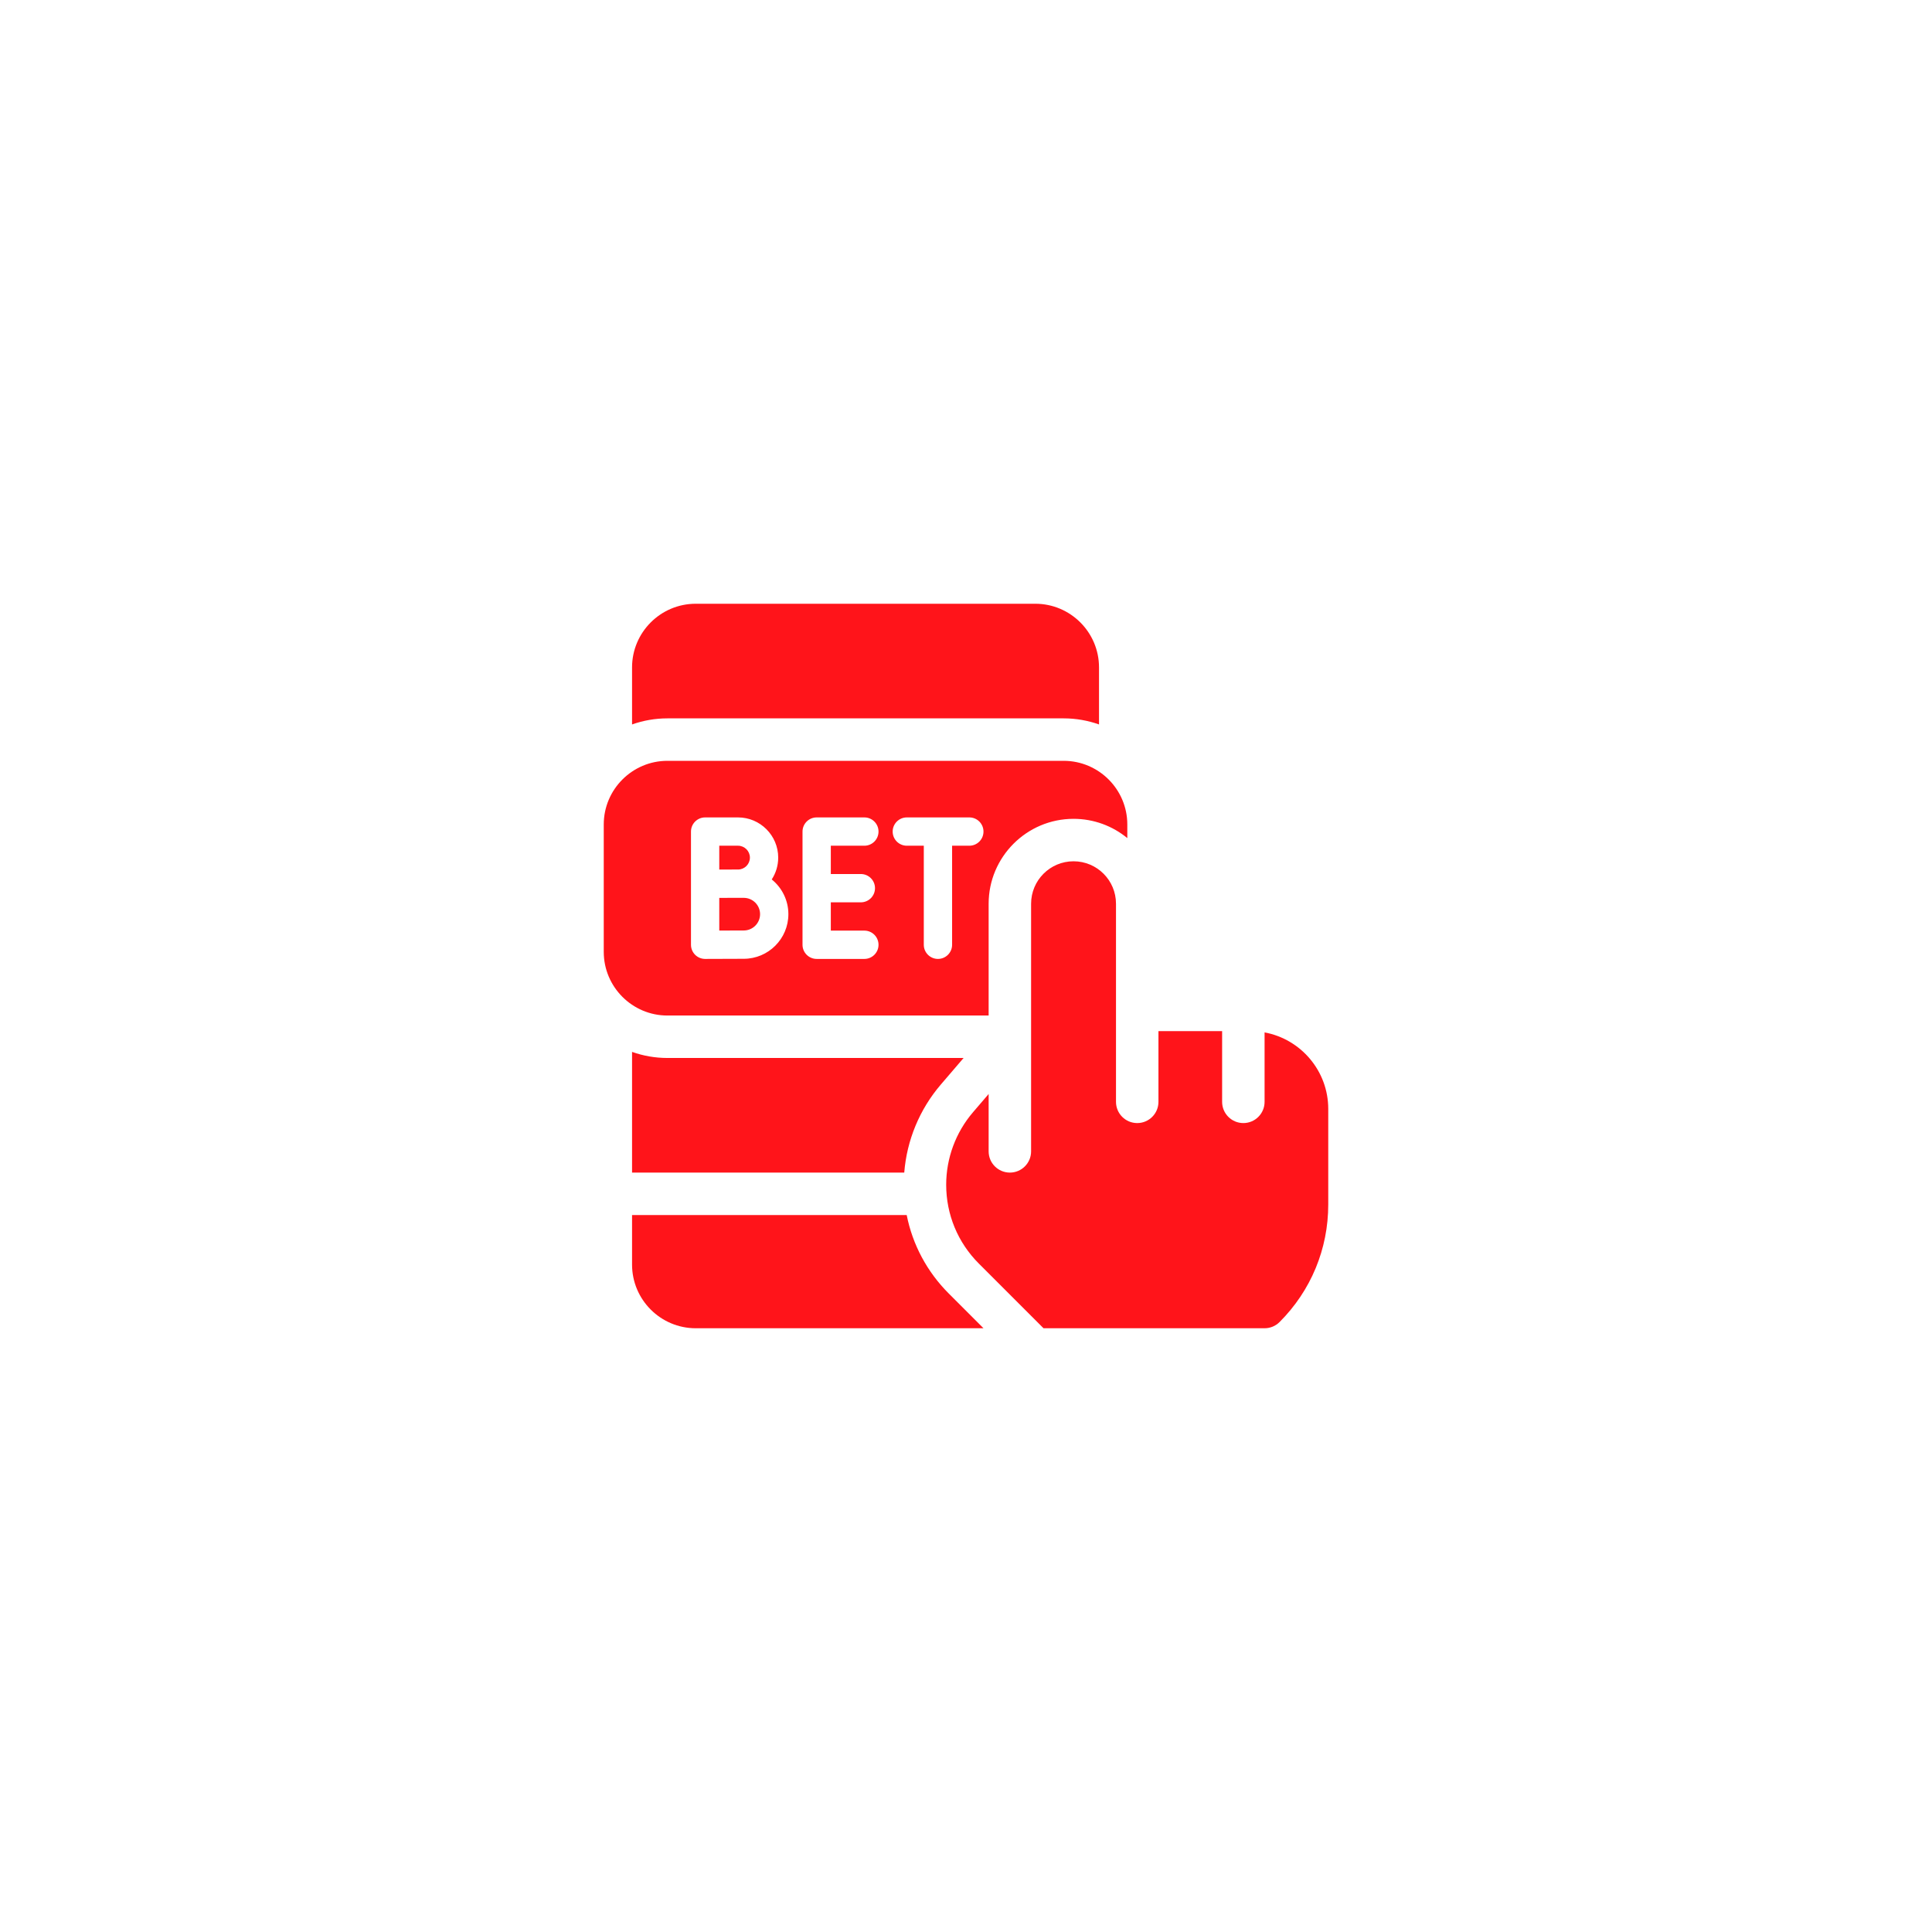 <?xml version="1.0" encoding="UTF-8"?>
<svg xmlns="http://www.w3.org/2000/svg" width="160" height="160" viewBox="0 0 160 160" fill="none">
  <rect width="160" height="160" fill="white"></rect>
  <g clip-path="url(#clip0_920_3078)">
    <path d="M62.104 71.024C62.104 70.481 61.662 70.039 61.119 70.039H59.567V72.012C59.567 72.012 60.916 72.01 61.119 72.01C61.662 72.01 62.104 71.568 62.104 71.024Z" fill="#FF141A"></path>
    <path d="M62.946 75.708C62.946 74.962 62.34 74.356 61.594 74.356C61.594 74.356 59.751 74.357 59.567 74.358V77.065C60.319 77.062 61.221 77.059 61.594 77.059C62.34 77.059 62.946 76.453 62.946 75.708Z" fill="#FF141A"></path>
    <path d="M104.727 85.499V91.25C104.727 92.221 103.94 93.008 102.969 93.008C101.998 93.008 101.211 92.221 101.211 91.25V85.391H95.938V91.25C95.938 92.221 95.15 93.008 94.18 93.008C93.209 93.008 92.422 92.221 92.422 91.25V74.844C92.422 72.902 90.848 71.328 88.906 71.328C86.965 71.328 85.391 72.902 85.391 74.844V95.352C85.391 96.322 84.604 97.109 83.633 97.109C82.662 97.109 81.875 96.322 81.875 95.352V90.6L80.582 92.109C79.148 93.781 78.359 95.914 78.359 98.116C78.359 100.581 79.32 102.899 81.063 104.643L86.42 110H104.727C105.193 110 105.64 109.815 105.969 109.485C108.569 106.886 110 103.43 110 99.755V91.836C110 88.682 107.723 86.052 104.727 85.499Z" fill="#FF141A"></path>
    <path d="M75.089 100.625H52.344V104.727C52.344 107.634 54.709 110 57.617 110H81.449L78.577 107.128C76.772 105.324 75.575 103.073 75.089 100.625Z" fill="#FF141A"></path>
    <path d="M88.086 59.492C89.113 59.492 90.099 59.671 91.016 59.996V55.273C91.016 52.366 88.65 50 85.742 50H57.617C54.709 50 52.344 52.366 52.344 55.273V59.996C53.261 59.671 54.246 59.492 55.273 59.492H88.086Z" fill="#FF141A"></path>
    <path d="M52.344 87.113V97.109H74.886C75.098 94.43 76.153 91.874 77.912 89.821L79.801 87.617H55.273C54.246 87.617 53.261 87.439 52.344 87.113Z" fill="#FF141A"></path>
    <path d="M81.875 84.102V74.844C81.875 70.967 85.029 67.812 88.906 67.812C90.595 67.812 92.146 68.411 93.359 69.407V68.281C93.359 65.374 90.994 63.008 88.086 63.008H55.273C52.366 63.008 50 65.374 50 68.281V78.828C50 81.736 52.366 84.102 55.273 84.102H81.875ZM75.099 67.695H80.276C80.924 67.695 81.448 68.22 81.448 68.867C81.448 69.514 80.924 70.039 80.276 70.039H78.849V78.242C78.849 78.889 78.325 79.414 77.677 79.414C77.03 79.414 76.505 78.889 76.505 78.242V70.039H75.099C74.452 70.039 73.927 69.514 73.927 68.867C73.927 68.22 74.452 67.695 75.099 67.695ZM66.461 68.867C66.461 68.22 66.986 67.695 67.633 67.695H71.584C72.231 67.695 72.755 68.22 72.755 68.867C72.755 69.514 72.231 70.039 71.584 70.039H68.805V72.383H71.292C71.939 72.383 72.464 72.907 72.464 73.555C72.464 74.202 71.939 74.727 71.292 74.727H68.805V77.07H71.584C72.231 77.07 72.755 77.595 72.755 78.242C72.755 78.889 72.231 79.414 71.584 79.414H67.633C66.986 79.414 66.461 78.889 66.461 78.242V68.867ZM57.224 68.867C57.224 68.22 57.748 67.695 58.395 67.695H61.119C62.954 67.695 64.448 69.189 64.448 71.024C64.448 71.691 64.25 72.311 63.912 72.832C64.751 73.51 65.29 74.547 65.29 75.707C65.29 77.745 63.632 79.403 61.594 79.403C60.904 79.403 58.401 79.414 58.401 79.414C58.399 79.414 58.397 79.414 58.395 79.414C58.086 79.414 57.788 79.291 57.569 79.073C57.348 78.853 57.224 78.554 57.224 78.242V68.867H57.224Z" fill="#FF141A"></path>
  </g>
  <defs>
    <clipPath id="clip0_920_3078">
      <rect width="60" height="60" fill="white" transform="translate(50 50)"></rect>
    </clipPath>
  </defs>
</svg>
